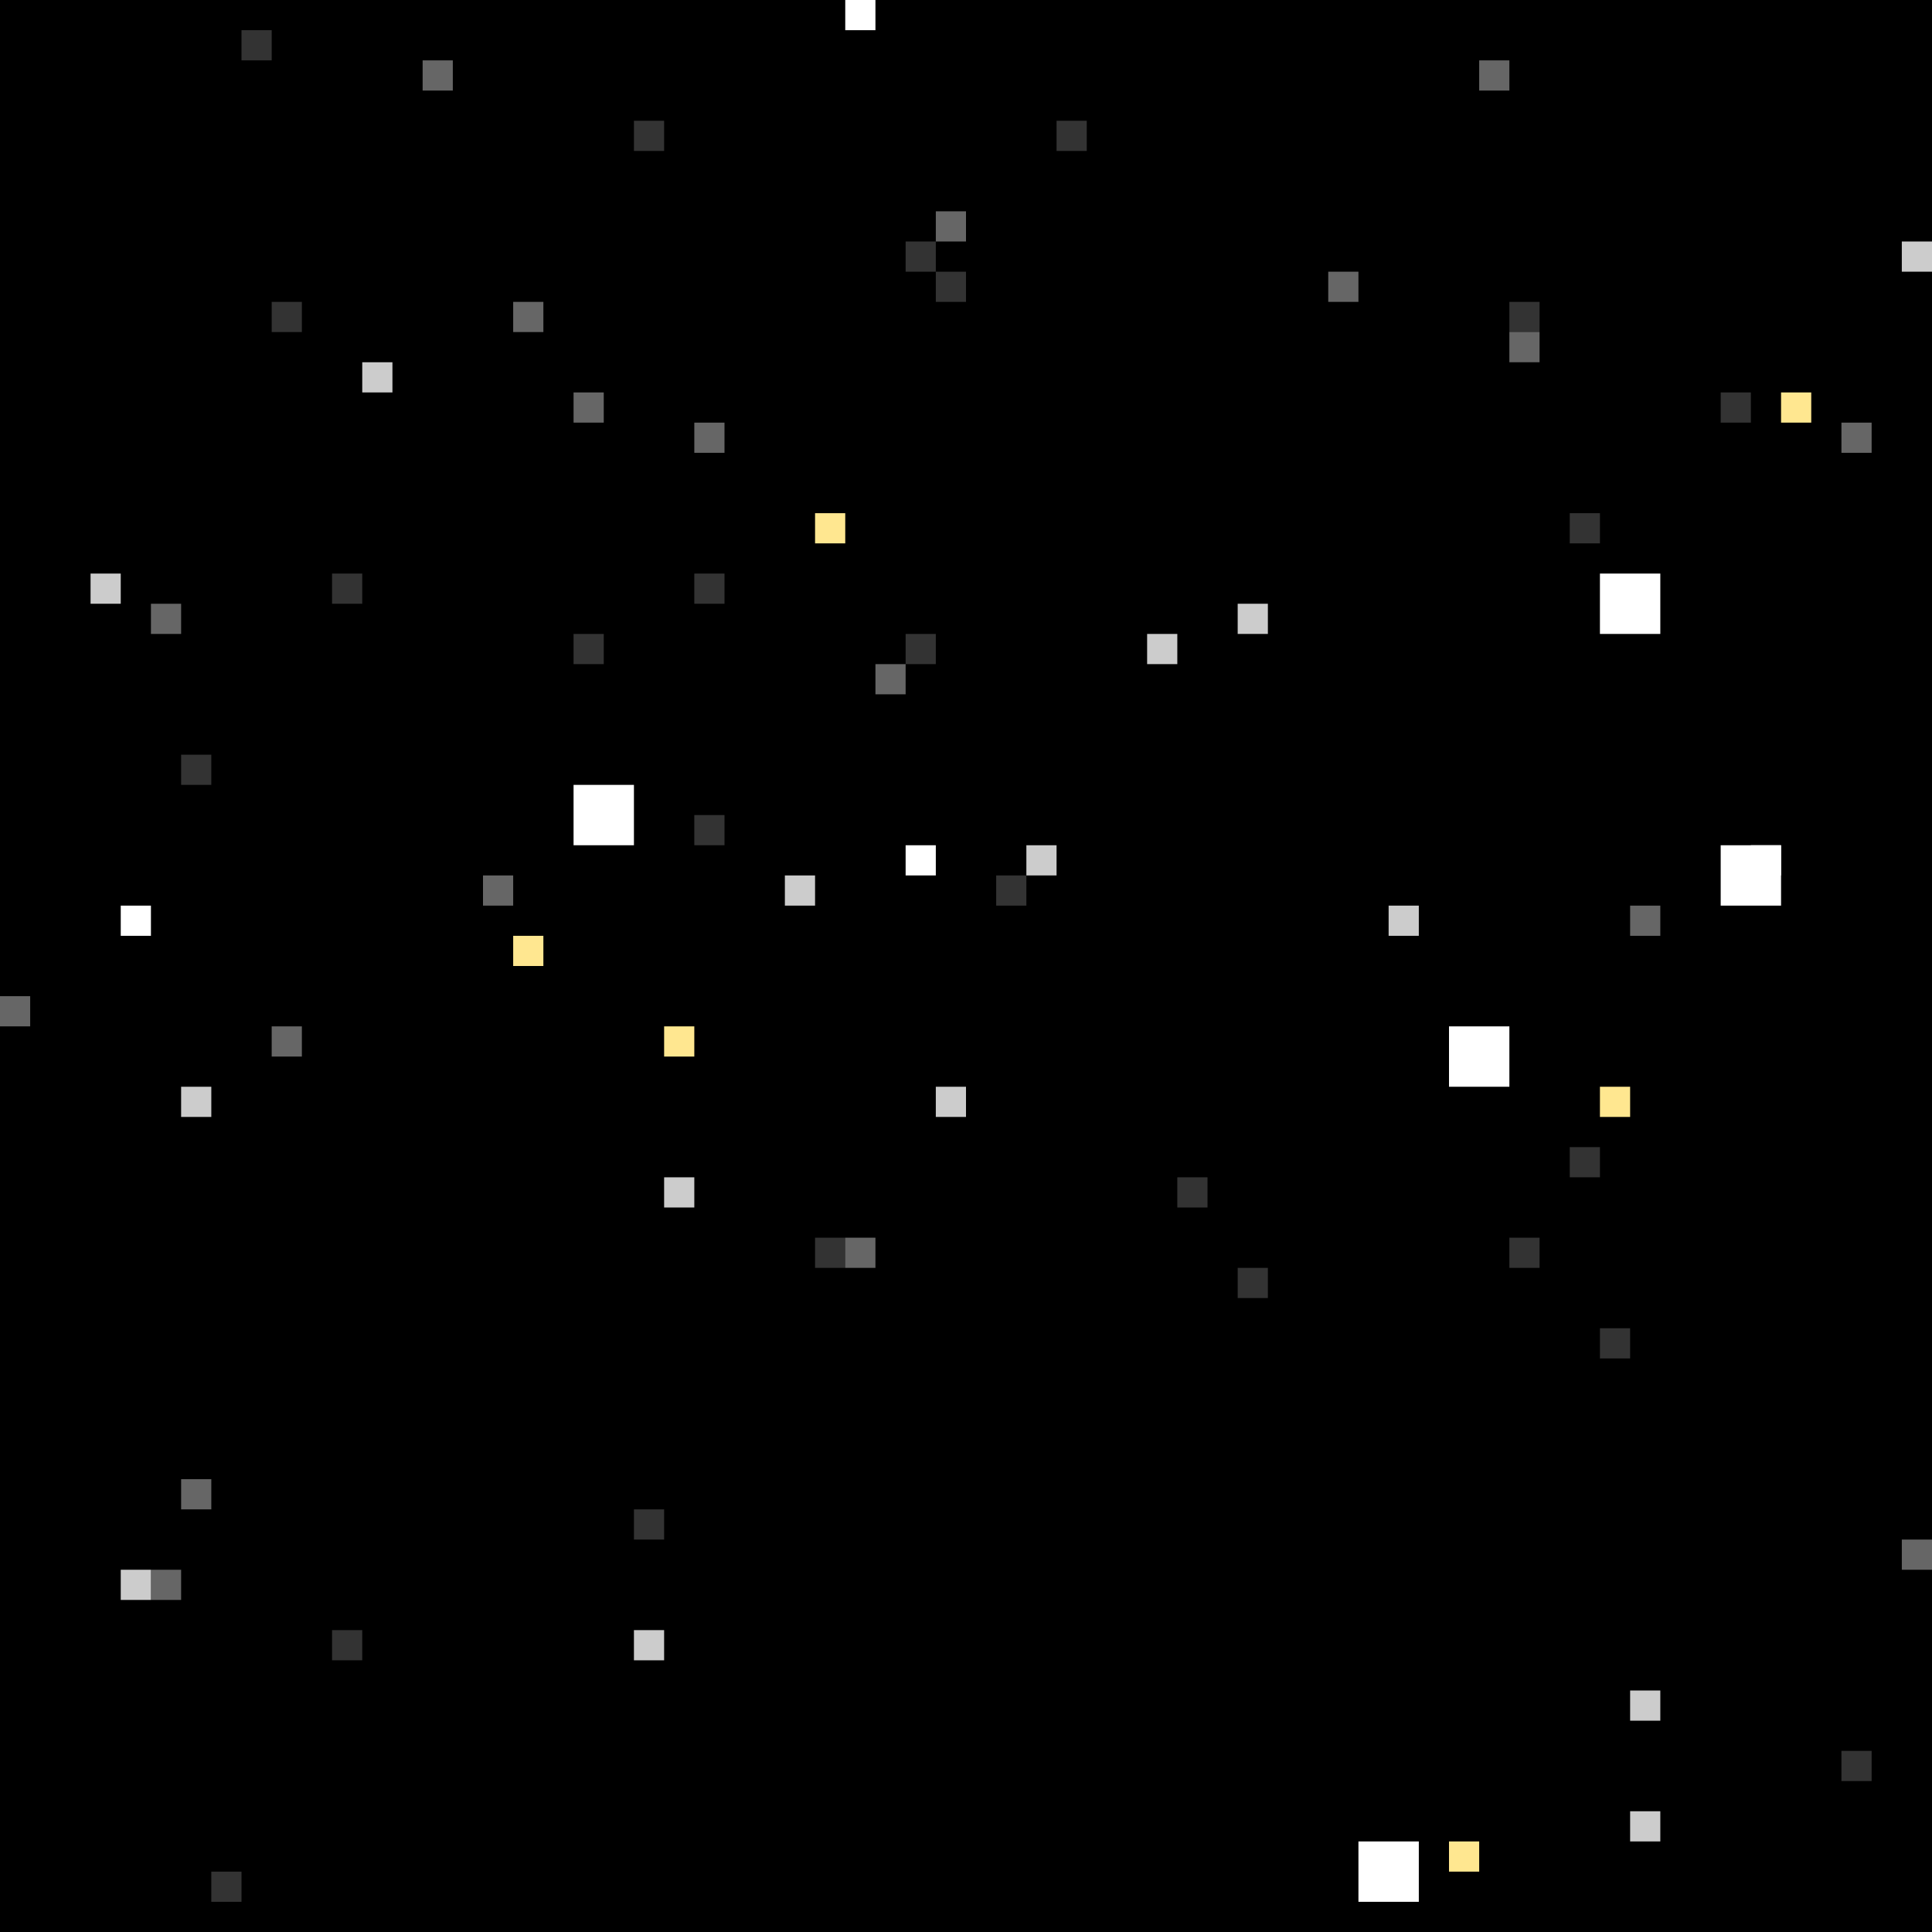 <svg id="558" xmlns="http://www.w3.org/2000/svg" preserveAspectRatio="xMinYMin meet" viewBox="0 0 64 64" fill="#000"><rect x="0" y="0" width="64" height="64" fill="#000"></rect><rect x="19" y="26" width="2" height="2" fill="#FFFFFF" opacity="1"></rect><rect x="53" y="19" width="2" height="2" fill="#FFFFFF" opacity="1"></rect><rect x="57" y="28" width="2" height="2" fill="#FFFFFF" opacity="1"></rect><rect x="45" y="61" width="2" height="2" fill="#FFFFFF" opacity="1"></rect><rect x="48" y="34" width="2" height="2" fill="#FFFFFF" opacity="1"></rect><rect x="58" y="28" width="1" height="1" fill="#FFFFFF" opacity="1"></rect><rect x="61" y="58" width="1" height="1" fill="#FFFFFF" opacity="0.2"></rect><rect x="50" y="10" width="1" height="1" fill="#FFFFFF" opacity="0.2"></rect><rect x="50" y="41" width="1" height="1" fill="#FFFFFF" opacity="0.2"></rect><rect x="54" y="60" width="1" height="1" fill="#FFFFFF" opacity="0.8"></rect><rect x="23" y="27" width="1" height="1" fill="#FFFFFF" opacity="0.2"></rect><rect x="44" y="9" width="1" height="1" fill="#FFFFFF" opacity="0.4"></rect><rect x="30" y="21" width="1" height="1" fill="#FFFFFF" opacity="0.2"></rect><rect x="39" y="39" width="1" height="1" fill="#FFFFFF" opacity="0.2"></rect><rect x="0" y="33" width="1" height="1" fill="#FFFFFF" opacity="0.4"></rect><rect x="53" y="44" width="1" height="1" fill="#FFFFFF" opacity="0.2"></rect><rect x="6" y="49" width="1" height="1" fill="#FFFFFF" opacity="0.4"></rect><rect x="22" y="39" width="1" height="1" fill="#FFFFFF" opacity="0.8"></rect><rect x="38" y="21" width="1" height="1" fill="#FFFFFF" opacity="0.8"></rect><rect x="61" y="14" width="1" height="1" fill="#FFFFFF" opacity="0.4"></rect><rect x="63" y="51" width="1" height="1" fill="#FFFFFF" opacity="0.4"></rect><rect x="54" y="30" width="1" height="1" fill="#FFFFFF" opacity="0.4"></rect><rect x="3" y="19" width="1" height="1" fill="#FFFFFF" opacity="0.8"></rect><rect x="52" y="38" width="1" height="1" fill="#FFFFFF" opacity="0.2"></rect><rect x="23" y="19" width="1" height="1" fill="#FFFFFF" opacity="0.2"></rect><rect x="11" y="19" width="1" height="1" fill="#FFFFFF" opacity="0.2"></rect><rect x="12" y="12" width="1" height="1" fill="#FFFFFF" opacity="0.8"></rect><rect x="30" y="28" width="1" height="1" fill="#FFFFFF" opacity="1"></rect><rect x="30" y="8" width="1" height="1" fill="#FFFFFF" opacity="0.2"></rect><rect x="17" y="10" width="1" height="1" fill="#FFFFFF" opacity="0.4"></rect><rect x="28" y="0" width="1" height="1" fill="#FFFFFF" opacity="1"></rect><rect x="11" y="54" width="1" height="1" fill="#FFFFFF" opacity="0.2"></rect><rect x="31" y="9" width="1" height="1" fill="#FFFFFF" opacity="0.2"></rect><rect x="28" y="41" width="1" height="1" fill="#FFFFFF" opacity="0.4"></rect><rect x="31" y="7" width="1" height="1" fill="#FFFFFF" opacity="0.4"></rect><rect x="23" y="14" width="1" height="1" fill="#FFFFFF" opacity="0.4"></rect><rect x="6" y="25" width="1" height="1" fill="#FFFFFF" opacity="0.2"></rect><rect x="6" y="36" width="1" height="1" fill="#FFFFFF" opacity="0.8"></rect><rect x="50" y="11" width="1" height="1" fill="#FFFFFF" opacity="0.4"></rect><rect x="21" y="54" width="1" height="1" fill="#FFFFFF" opacity="0.8"></rect><rect x="34" y="28" width="1" height="1" fill="#FFFFFF" opacity="0.8"></rect><rect x="7" y="62" width="1" height="1" fill="#FFFFFF" opacity="0.2"></rect><rect x="33" y="29" width="1" height="1" fill="#FFFFFF" opacity="0.2"></rect><rect x="29" y="22" width="1" height="1" fill="#FFFFFF" opacity="0.4"></rect><rect x="9" y="10" width="1" height="1" fill="#FFFFFF" opacity="0.2"></rect><rect x="5" y="52" width="1" height="1" fill="#FFFFFF" opacity="0.4"></rect><rect x="57" y="13" width="1" height="1" fill="#FFFFFF" opacity="0.2"></rect><rect x="14" y="2" width="1" height="1" fill="#FFFFFF" opacity="0.4"></rect><rect x="19" y="13" width="1" height="1" fill="#FFFFFF" opacity="0.4"></rect><rect x="35" y="4" width="1" height="1" fill="#FFFFFF" opacity="0.2"></rect><rect x="27" y="41" width="1" height="1" fill="#FFFFFF" opacity="0.2"></rect><rect x="9" y="34" width="1" height="1" fill="#FFFFFF" opacity="0.4"></rect><rect x="21" y="4" width="1" height="1" fill="#FFFFFF" opacity="0.2"></rect><rect x="19" y="21" width="1" height="1" fill="#FFFFFF" opacity="0.2"></rect><rect x="54" y="56" width="1" height="1" fill="#FFFFFF" opacity="0.8"></rect><rect x="26" y="29" width="1" height="1" fill="#FFFFFF" opacity="0.8"></rect><rect x="41" y="42" width="1" height="1" fill="#FFFFFF" opacity="0.2"></rect><rect x="4" y="52" width="1" height="1" fill="#FFFFFF" opacity="0.8"></rect><rect x="8" y="1" width="1" height="1" fill="#FFFFFF" opacity="0.2"></rect><rect x="4" y="30" width="1" height="1" fill="#FFFFFF" opacity="1"></rect><rect x="21" y="50" width="1" height="1" fill="#FFFFFF" opacity="0.2"></rect><rect x="63" y="8" width="1" height="1" fill="#FFFFFF" opacity="0.8"></rect><rect x="49" y="2" width="1" height="1" fill="#FFFFFF" opacity="0.4"></rect><rect x="46" y="30" width="1" height="1" fill="#FFFFFF" opacity="0.8"></rect><rect x="5" y="20" width="1" height="1" fill="#FFFFFF" opacity="0.4"></rect><rect x="52" y="17" width="1" height="1" fill="#FFFFFF" opacity="0.2"></rect><rect x="41" y="20" width="1" height="1" fill="#FFFFFF" opacity="0.8"></rect><rect x="31" y="36" width="1" height="1" fill="#FFFFFF" opacity="0.8"></rect><rect x="16" y="29" width="1" height="1" fill="#FFFFFF" opacity="0.4"></rect><rect x="53" y="36" width="1" height="1" fill="#FFE790" opacity="1"></rect><rect x="22" y="34" width="1" height="1" fill="#FFE790" opacity="1"></rect><rect x="48" y="61" width="1" height="1" fill="#FFE790" opacity="1"></rect><rect x="17" y="31" width="1" height="1" fill="#FFE790" opacity="1"></rect><rect x="27" y="17" width="1" height="1" fill="#FFE790" opacity="1"></rect><rect x="59" y="13" width="1" height="1" fill="#FFE790" opacity="1"></rect></svg>